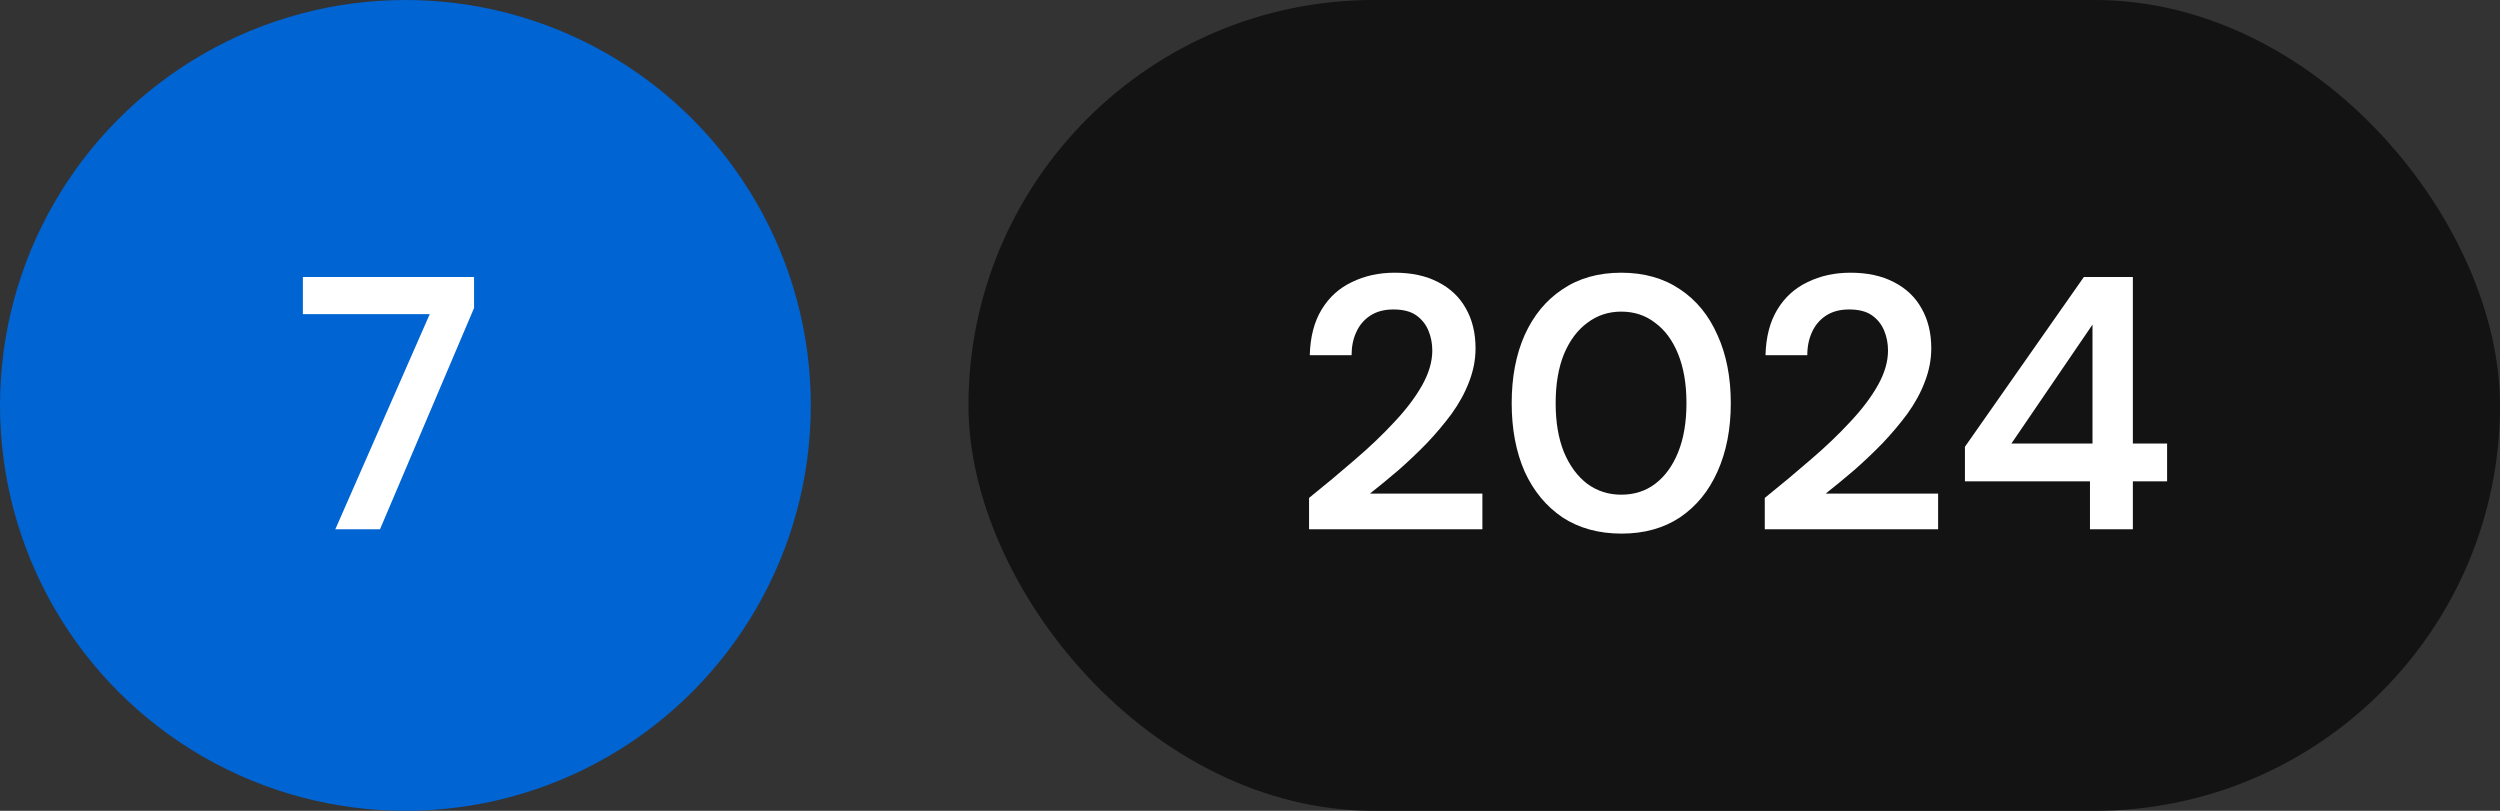 <svg xmlns="http://www.w3.org/2000/svg" width="111" height="36" viewBox="0 0 111 36" fill="none"><rect x="0" y="0" width="111" height="36" fill="#333333" stroke="none"/><circle cx="18" cy="18" r="18" fill="#0064D3"></circle><path d="M14.888 23.5L19.08 13.948H13.448V12.3H21.048V13.676L16.872 23.5H14.888Z" fill="white"></path><rect x="43" width="68" height="36" rx="18" fill="#131313"></rect><path d="M58.122 23.5V22.108C58.826 21.543 59.503 20.977 60.154 20.412C60.815 19.847 61.402 19.287 61.914 18.732C62.437 18.177 62.847 17.633 63.146 17.1C63.444 16.567 63.594 16.055 63.594 15.564C63.594 15.244 63.535 14.945 63.418 14.668C63.3 14.391 63.119 14.167 62.874 13.996C62.629 13.825 62.292 13.74 61.866 13.74C61.461 13.74 61.119 13.831 60.842 14.012C60.565 14.193 60.356 14.439 60.218 14.748C60.079 15.047 60.01 15.388 60.01 15.772H58.154C58.175 14.961 58.351 14.284 58.682 13.74C59.013 13.196 59.461 12.791 60.026 12.524C60.591 12.247 61.226 12.108 61.93 12.108C62.676 12.108 63.316 12.247 63.85 12.524C64.394 12.801 64.805 13.191 65.082 13.692C65.37 14.193 65.514 14.785 65.514 15.468C65.514 15.969 65.418 16.465 65.226 16.956C65.044 17.436 64.788 17.905 64.458 18.364C64.127 18.812 63.759 19.249 63.354 19.676C62.949 20.092 62.527 20.492 62.09 20.876C61.653 21.249 61.231 21.596 60.826 21.916H65.818V23.5H58.122ZM71.999 23.692C70.986 23.692 70.111 23.452 69.375 22.972C68.65 22.481 68.09 21.804 67.695 20.94C67.311 20.065 67.119 19.052 67.119 17.9C67.119 16.748 67.311 15.74 67.695 14.876C68.09 14.001 68.65 13.324 69.375 12.844C70.1 12.353 70.969 12.108 71.983 12.108C72.996 12.108 73.865 12.353 74.591 12.844C75.316 13.324 75.871 14.001 76.255 14.876C76.65 15.74 76.847 16.748 76.847 17.9C76.847 19.052 76.65 20.065 76.255 20.94C75.871 21.804 75.316 22.481 74.591 22.972C73.865 23.452 73.001 23.692 71.999 23.692ZM71.983 21.964C72.559 21.964 73.06 21.804 73.487 21.484C73.924 21.153 74.266 20.684 74.511 20.076C74.756 19.468 74.879 18.743 74.879 17.9C74.879 17.057 74.756 16.332 74.511 15.724C74.266 15.116 73.924 14.652 73.487 14.332C73.06 14.001 72.559 13.836 71.983 13.836C71.418 13.836 70.916 14.001 70.479 14.332C70.041 14.652 69.695 15.116 69.439 15.724C69.194 16.332 69.071 17.057 69.071 17.9C69.071 18.743 69.194 19.468 69.439 20.076C69.695 20.684 70.041 21.153 70.479 21.484C70.916 21.804 71.418 21.964 71.983 21.964ZM78.356 23.5V22.108C79.06 21.543 79.737 20.977 80.388 20.412C81.049 19.847 81.636 19.287 82.148 18.732C82.671 18.177 83.082 17.633 83.38 17.1C83.679 16.567 83.828 16.055 83.828 15.564C83.828 15.244 83.769 14.945 83.652 14.668C83.535 14.391 83.353 14.167 83.108 13.996C82.863 13.825 82.527 13.74 82.1 13.74C81.695 13.74 81.353 13.831 81.076 14.012C80.799 14.193 80.591 14.439 80.452 14.748C80.314 15.047 80.244 15.388 80.244 15.772H78.388C78.409 14.961 78.585 14.284 78.916 13.74C79.247 13.196 79.695 12.791 80.26 12.524C80.826 12.247 81.46 12.108 82.164 12.108C82.911 12.108 83.551 12.247 84.084 12.524C84.628 12.801 85.039 13.191 85.316 13.692C85.604 14.193 85.748 14.785 85.748 15.468C85.748 15.969 85.652 16.465 85.46 16.956C85.279 17.436 85.023 17.905 84.692 18.364C84.362 18.812 83.993 19.249 83.588 19.676C83.183 20.092 82.761 20.492 82.324 20.876C81.887 21.249 81.466 21.596 81.06 21.916H86.052V23.5H78.356ZM92.795 23.5V21.372H87.243V19.836L92.523 12.3H94.699V19.692H96.219V21.372H94.699V23.5H92.795ZM89.307 19.692H92.907V14.412L89.307 19.692Z" fill="white"></path></svg>
